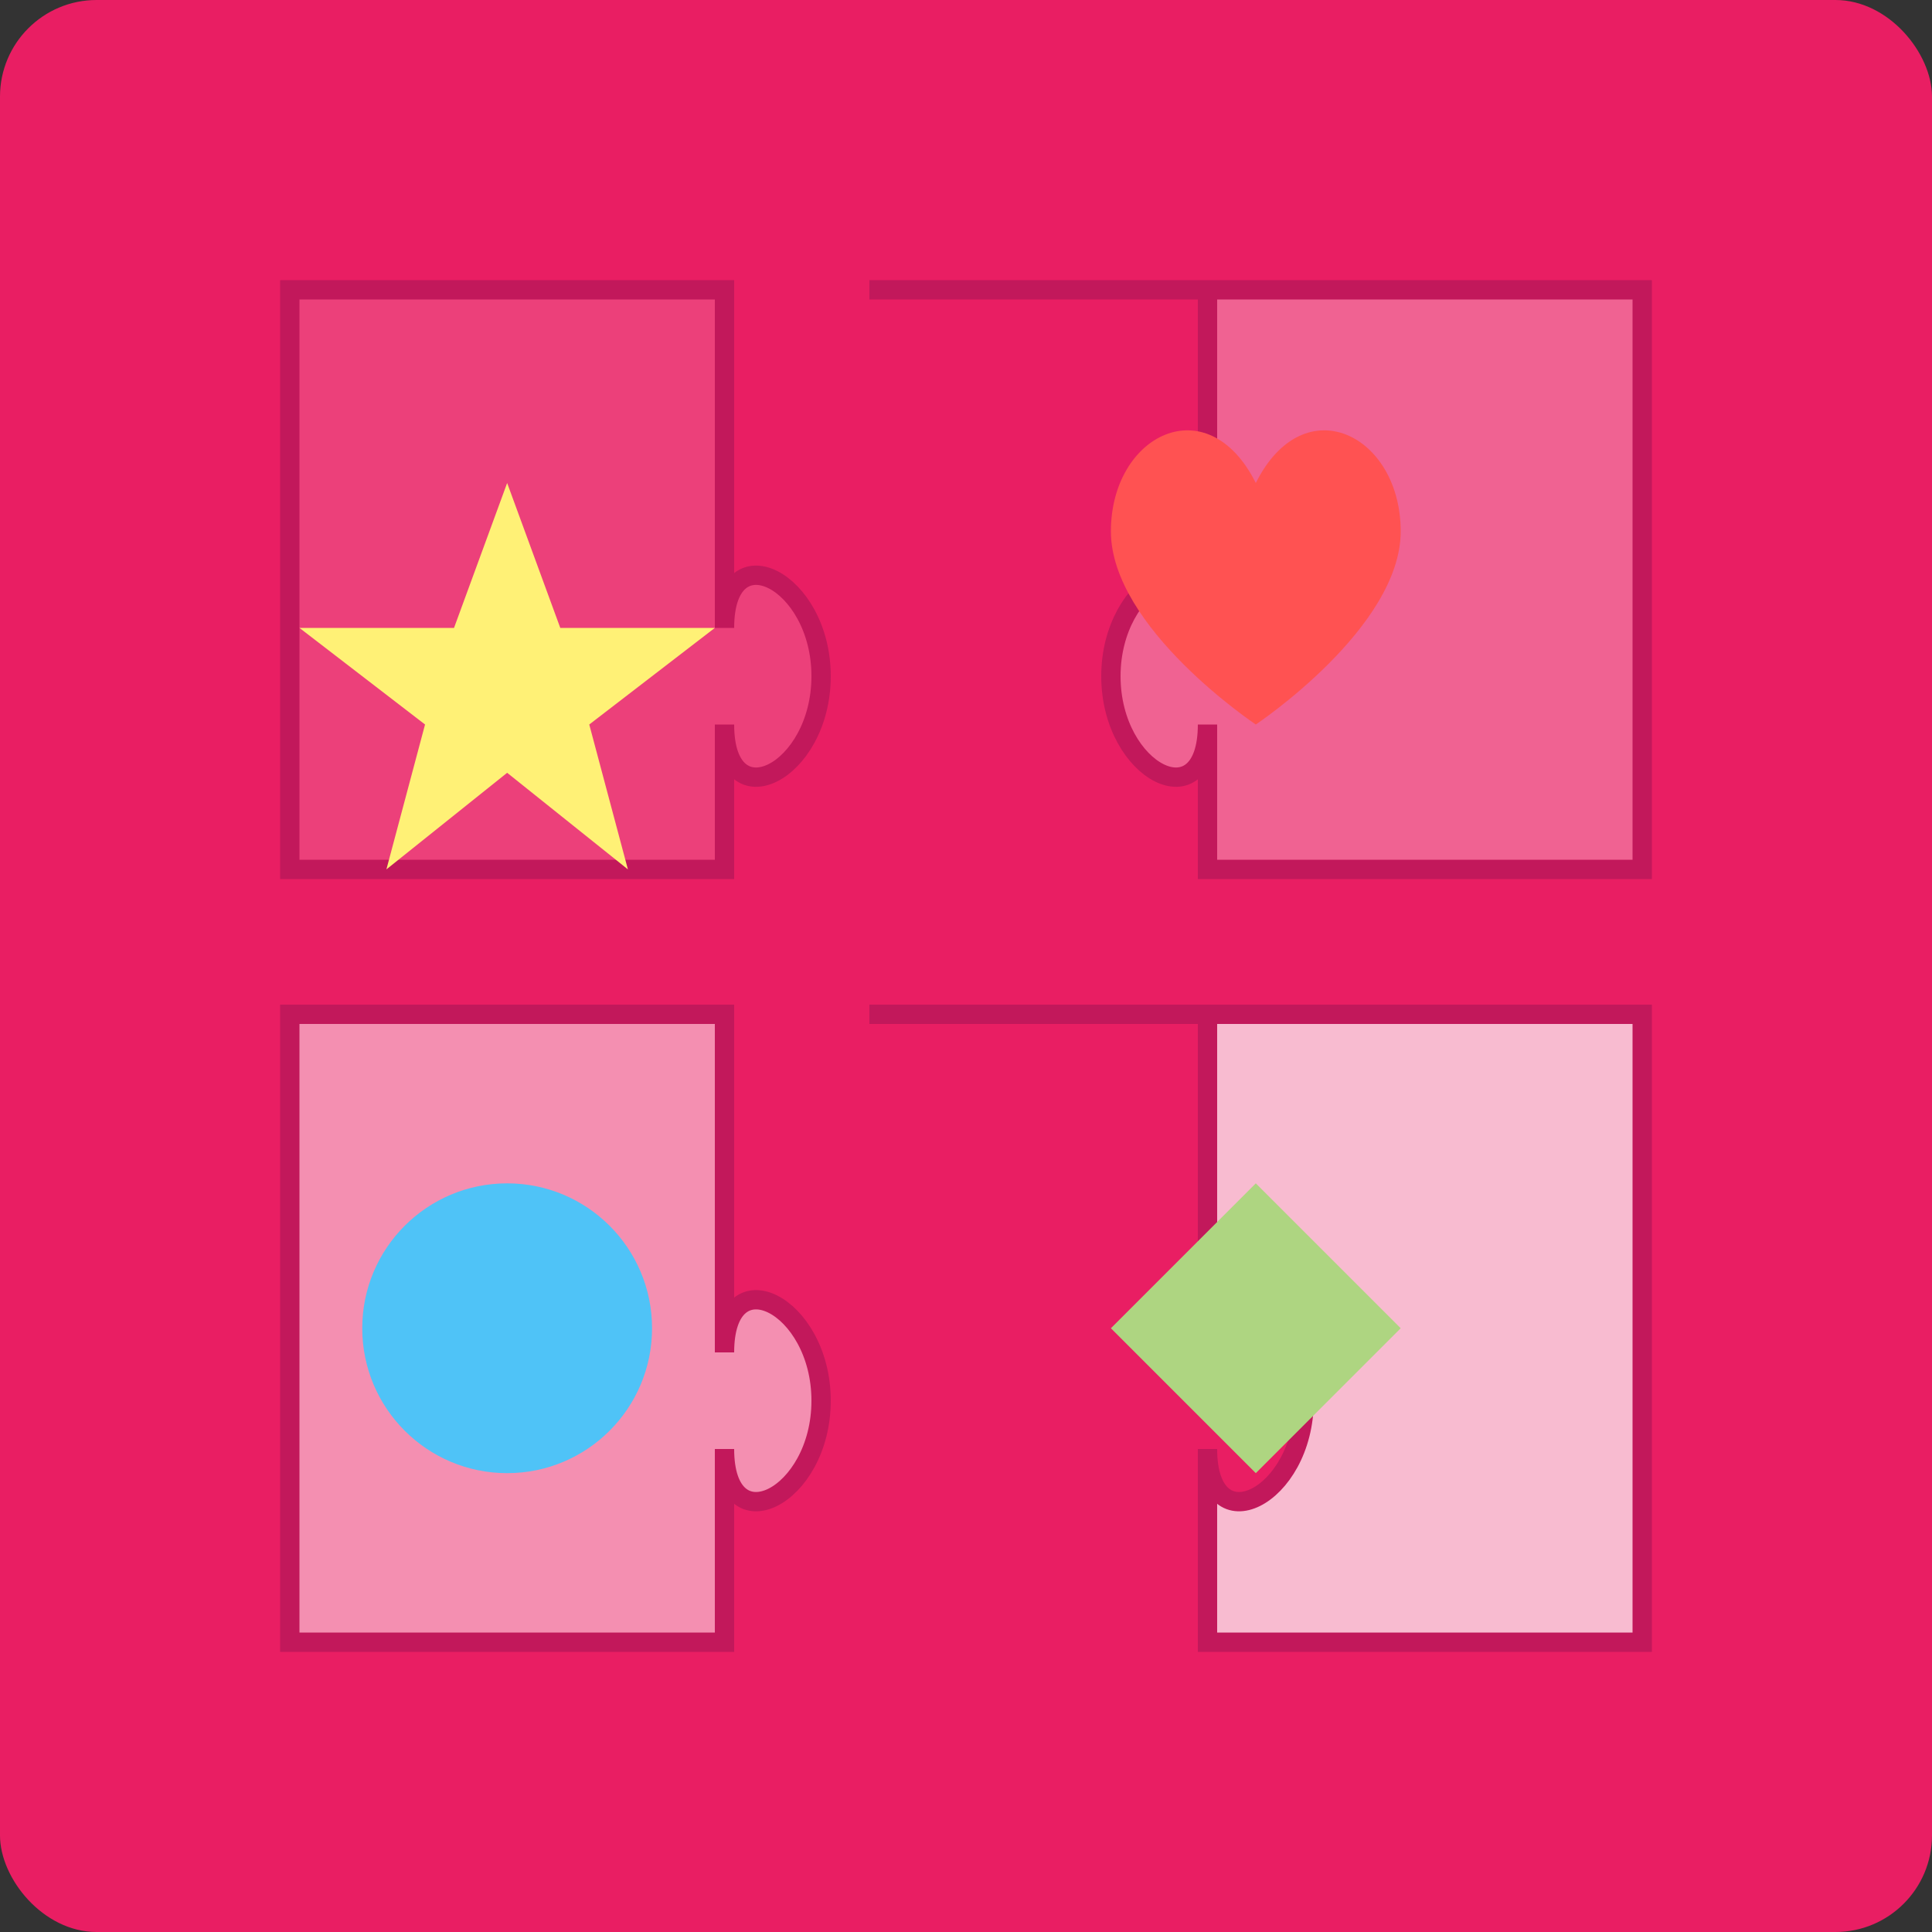 <svg xmlns="http://www.w3.org/2000/svg" viewBox="0 0 200 200">
  <rect x="0" y="0" width="200" height="200" fill="#333333" stroke="none"/>
  <!-- Background -->
  <rect width="200" height="200" rx="10" fill="#E91E63" />
  
  <!-- Puzzle Pieces -->
  <!-- Top Left Piece -->
  <path d="M30,30 L75,30 L75,65 C75,55 85,60 85,70 C85,80 75,85 75,75 L75,90 L30,90 L30,30 Z" fill="#EC407A" stroke="#C2185B" stroke-width="2" />
  
  <!-- Top Right Piece -->
  <path d="M90,30 L170,30 L170,90 L125,90 L125,75 C125,85 115,80 115,70 C115,60 125,55 125,65 L125,30 L90,30 Z" fill="#F06292" stroke="#C2185B" stroke-width="2" />
  
  <!-- Bottom Left Piece -->
  <path d="M30,105 L75,105 L75,140 C75,130 85,135 85,145 C85,155 75,160 75,150 L75,170 L30,170 L30,105 Z" fill="#F48FB1" stroke="#C2185B" stroke-width="2" />
  
  <!-- Bottom Right Piece -->
  <path d="M90,105 L125,105 L125,140 C125,130 135,135 135,145 C135,155 125,160 125,150 L125,170 L170,170 L170,105 L90,105 Z" fill="#F8BBD0" stroke="#C2185B" stroke-width="2" />
  
  <!-- Puzzle Icons -->
  <!-- Top Left - Star -->
  <path d="M52.5,50 L58,65 L74,65 L61,75 L65,90 L52.5,80 L40,90 L44,75 L31,65 L47,65 Z" fill="#FFF176" />
  
  <!-- Top Right - Heart -->
  <path d="M130,50 C135,40 145,45 145,55 C145,65 130,75 130,75 C130,75 115,65 115,55 C115,45 125,40 130,50 Z" fill="#FF5252" />
  
  <!-- Bottom Left - Circle -->
  <circle cx="52.5" cy="137.5" r="15" fill="#4FC3F7" />
  
  <!-- Bottom Right - Diamond -->
  <path d="M130,122.5 L145,137.5 L130,152.5 L115,137.5 Z" fill="#AED581" />
</svg> 